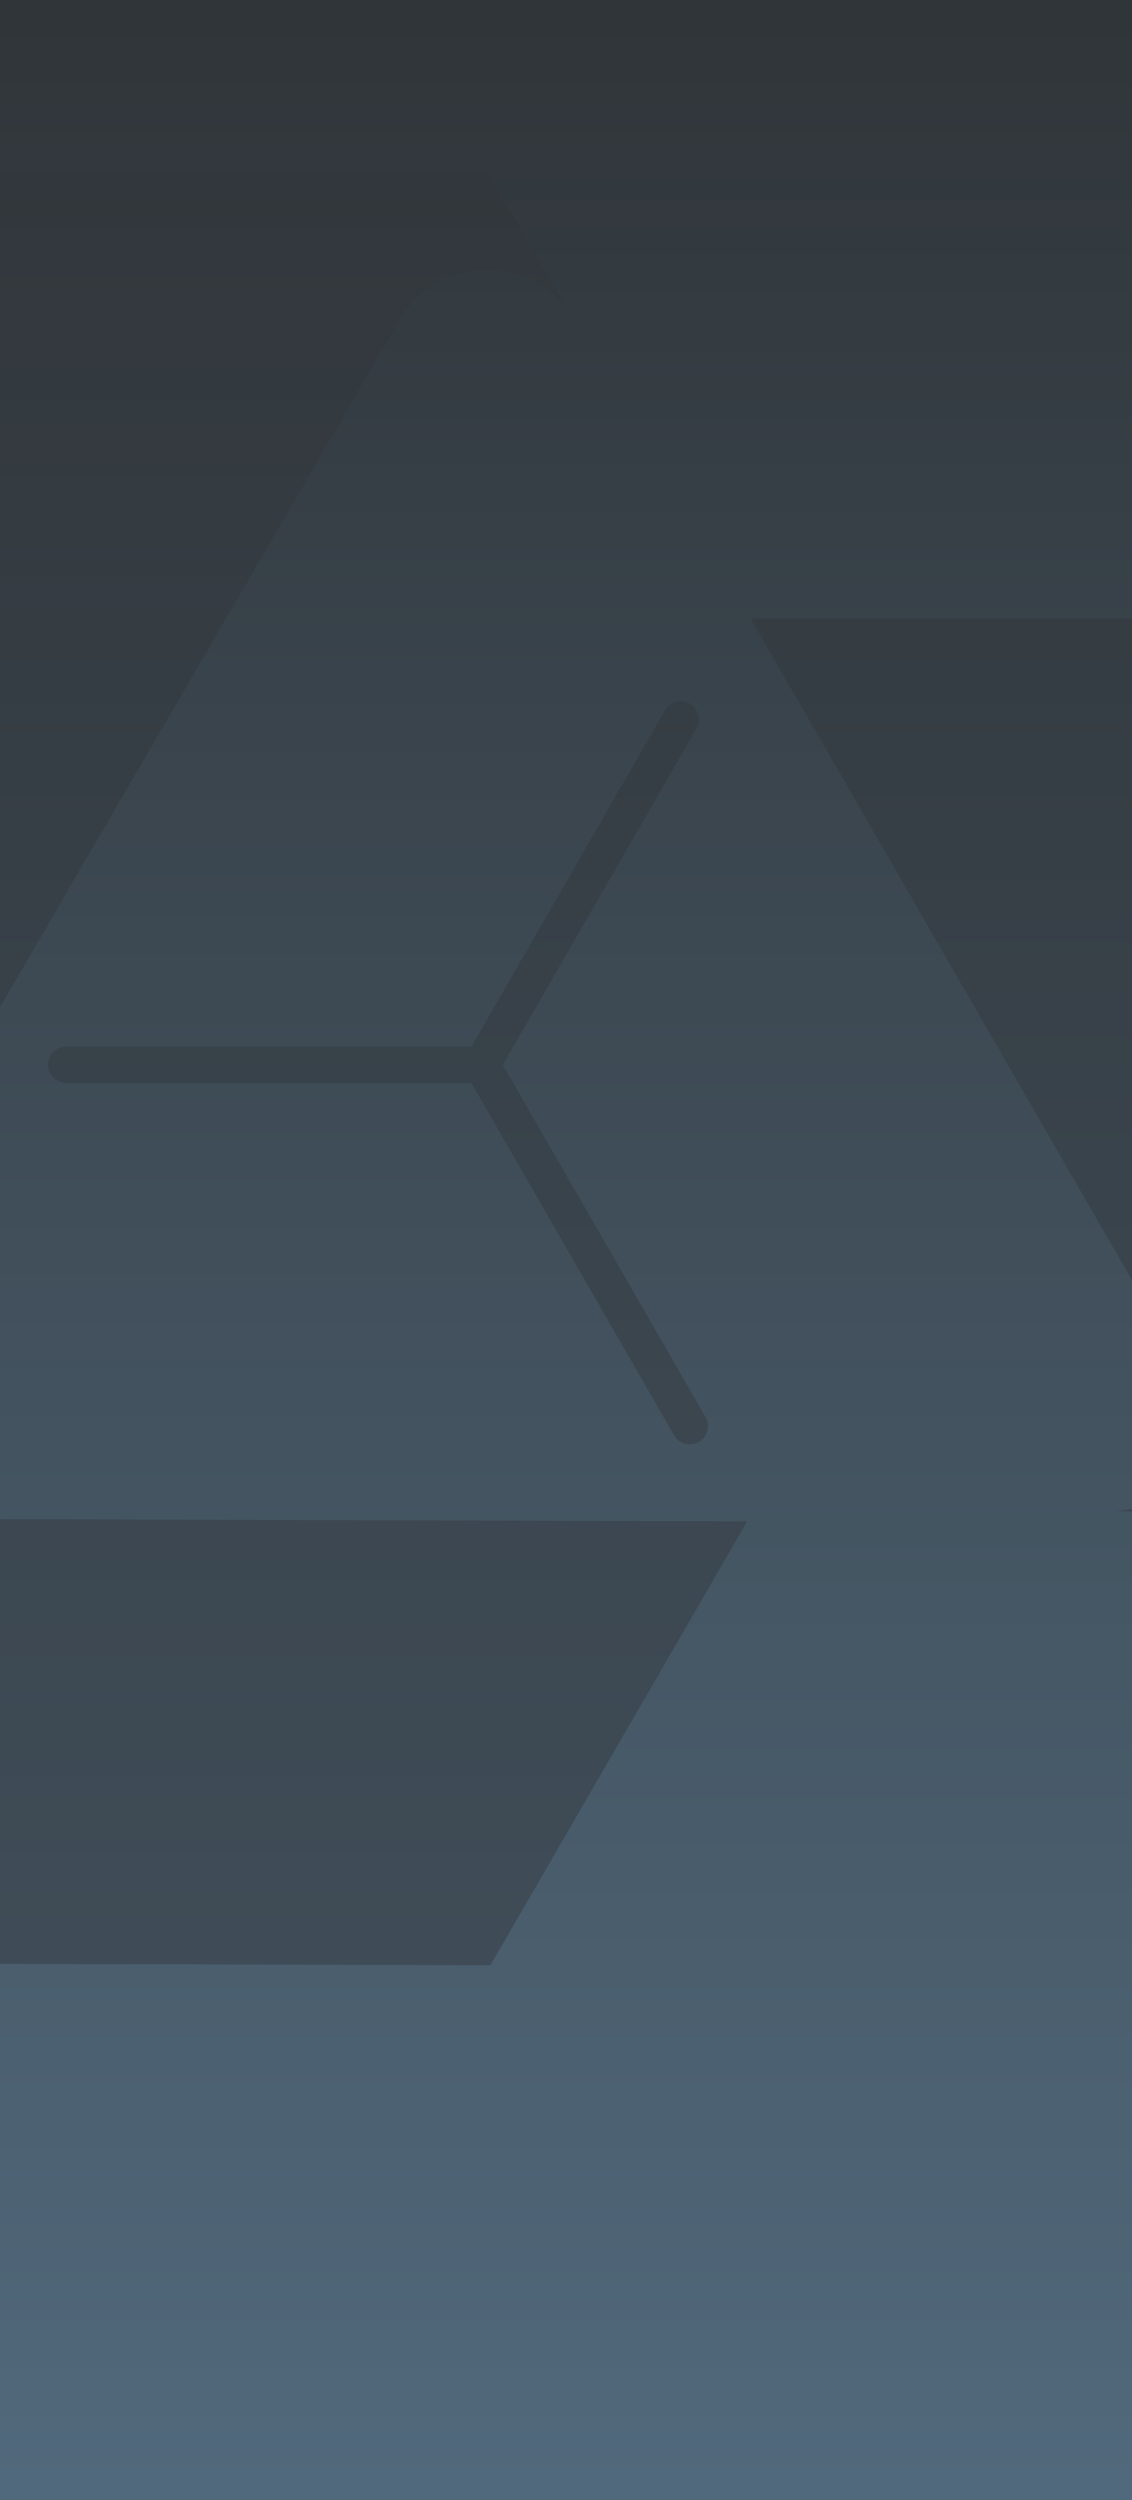 <svg xmlns="http://www.w3.org/2000/svg" width="1300" height="2870" viewBox="0 0 1300 2870"><defs><linearGradient id="if49d-a" x1="100%" y1="100%" y2="0%"><stop offset="0%" stop-color="#51697C"/><stop offset="100%" stop-color="#303539"/></linearGradient></defs><g fill="none" fill-rule="evenodd"><path fill="url(#if49d-a)" d="M334 0h1300v2870H334z" transform="translate(-334)"/><g fill="#303539" opacity=".432" style="mix-blend-mode:multiply"><path d="M1451.465 710H862l494.26 857.165c40.035 69.283-3.859 167.835-79.546 167.835h174.75L1748 1222.499 1451.465 710zM-334 714.198L-39.467 1224l499.074-857.9c40.04-69.264 135.909-73.962 188.393-16.967L560.685 198l-595.512 1.637L-334 714.198zM563.275 2256L858 1746.454l-993.654-2.972c-80.098-.02-132.138-80.598-108.971-154.482L-332 1740.06l299.373 514.304L563.275 2256zM792.184 1658c-7.202 0-14.203-3.748-18.06-10.447L541.357 1243.34H77.01c-11.28 0-21.391-8.468-21.982-19.762-.63-12.047 8.924-22.015 20.806-22.015h465.523l222.348-386.116c5.754-9.991 18.493-13.414 28.458-7.646 9.965 5.77 13.377 18.542 7.623 28.533l-222.343 386.119 232.758 404.209c5.759 9.993 2.342 22.766-7.623 28.535a20.733 20.733 0 0 1-10.395 2.802"/></g></g></svg>